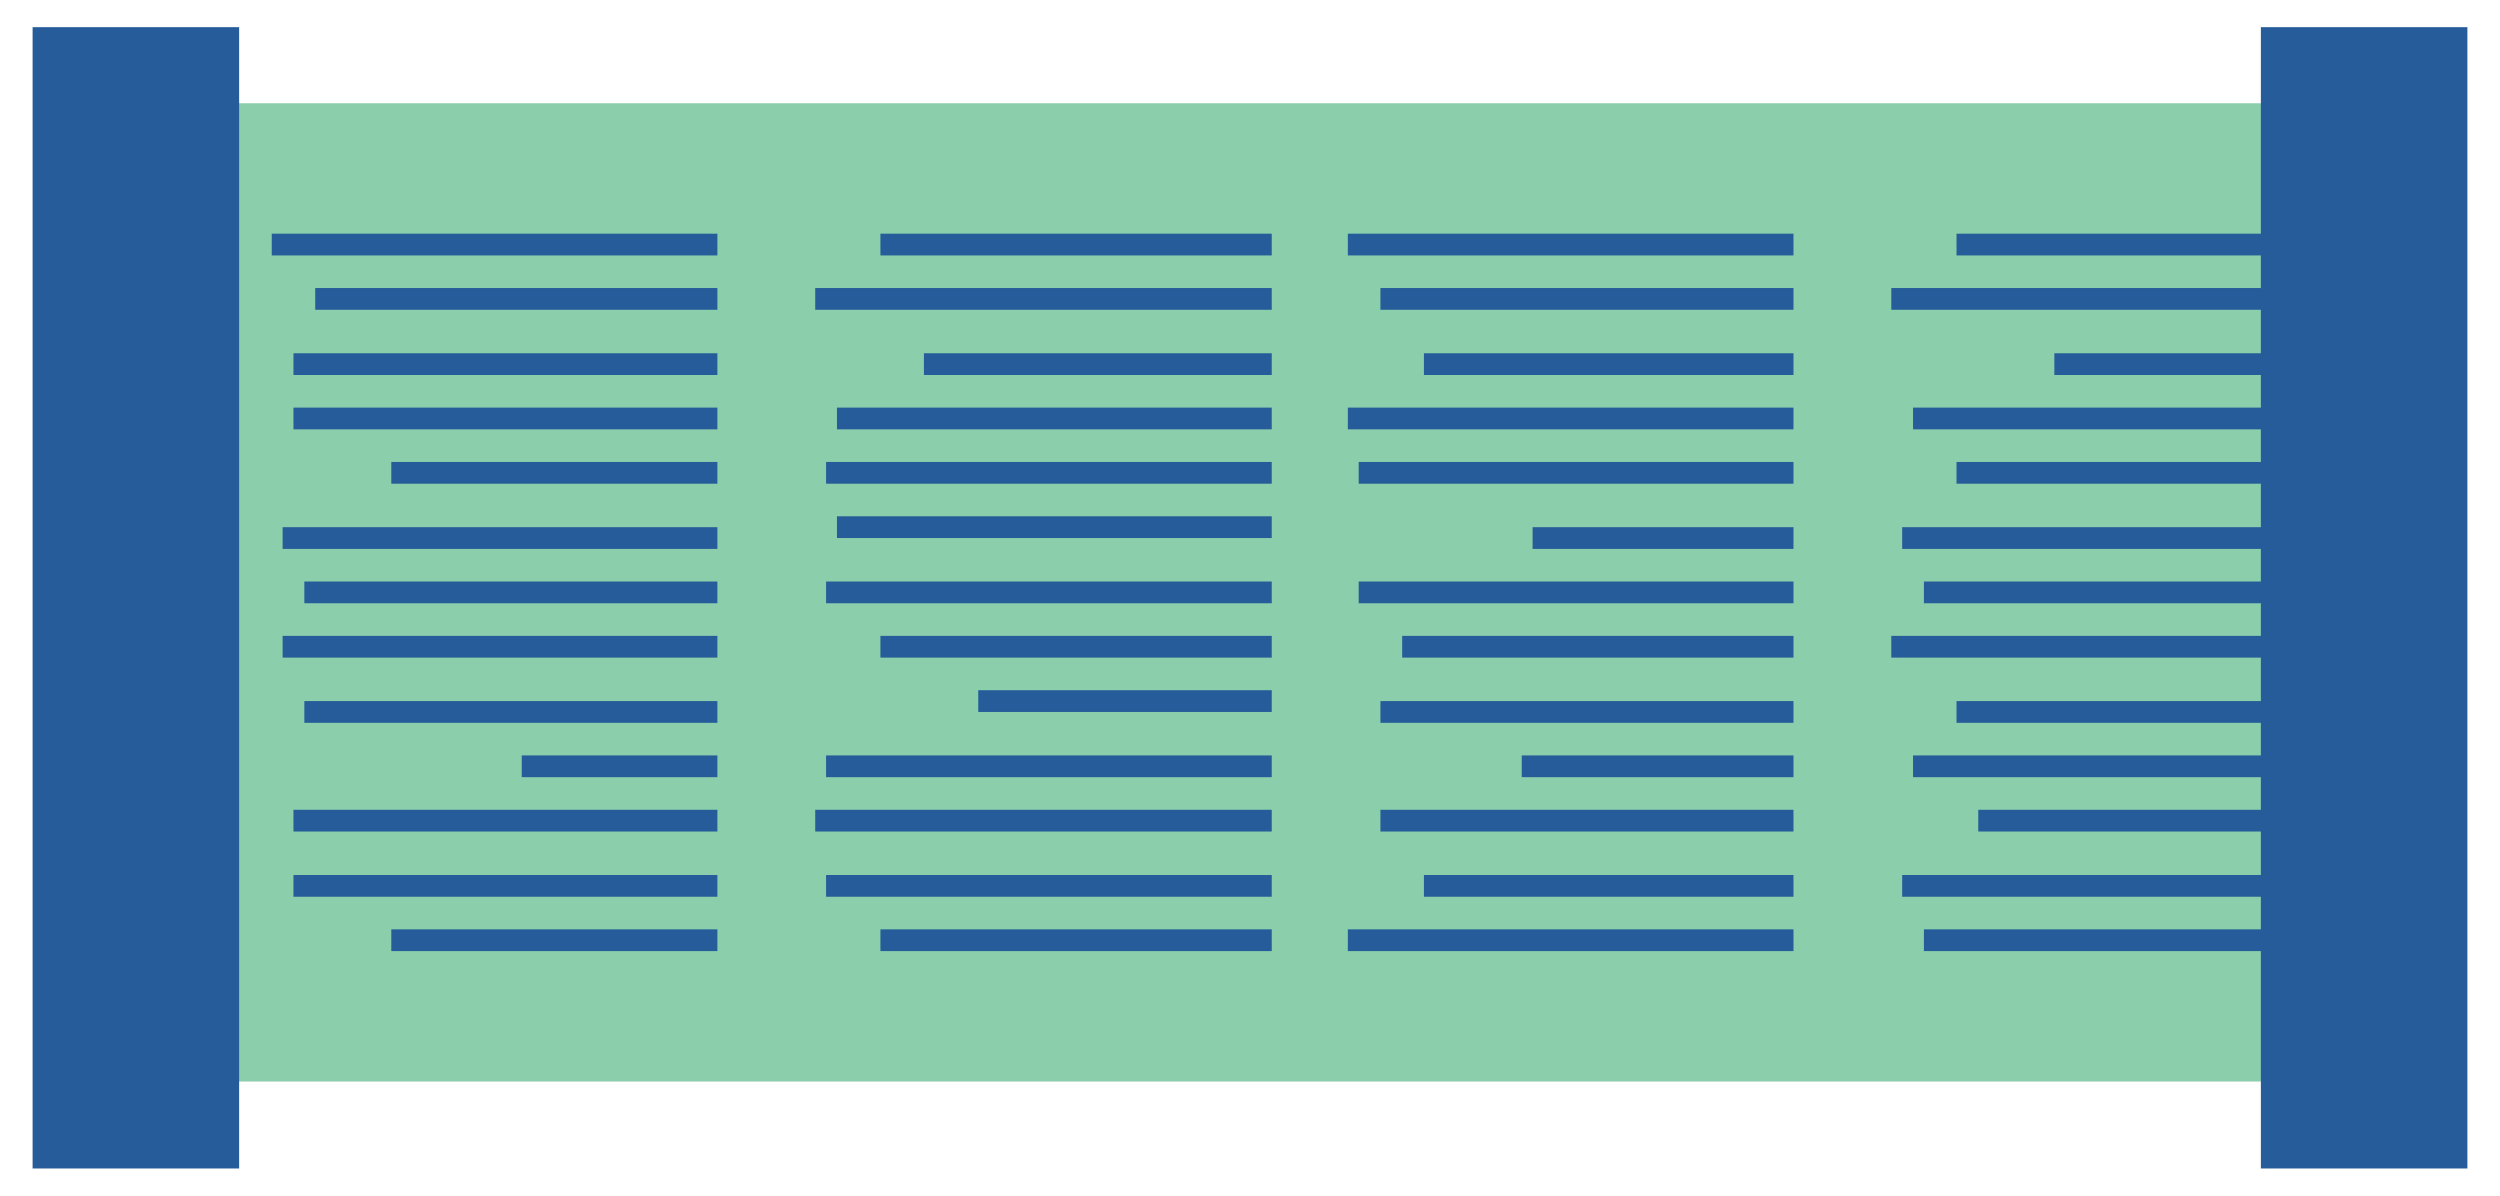 <?xml version="1.0" encoding="utf-8"?>
<!-- Generator: Adobe Illustrator 16.0.0, SVG Export Plug-In . SVG Version: 6.00 Build 0)  -->
<!DOCTYPE svg PUBLIC "-//W3C//DTD SVG 1.1//EN" "http://www.w3.org/Graphics/SVG/1.1/DTD/svg11.dtd">
<svg version="1.1" id="Layer_1" xmlns="http://www.w3.org/2000/svg" xmlns:xlink="http://www.w3.org/1999/xlink" x="0px" y="0px"
	 width="230px" height="110px" viewBox="0 0 230 110" enable-background="new 0 0 230 110" xml:space="preserve">
<g>
	<g>
		<rect id="XMLID_21_" x="16" y="9.5" fill="#8ACEAC" width="197" height="90"/>
		<rect id="XMLID_20_" x="3" y="2.5" fill="#255C99" width="19" height="105"/>
		<rect id="XMLID_17_" x="208" y="2.5" fill="#255C99" width="19" height="105"/>
	</g>
	<g>
		<rect x="124" y="21.5" fill="#255C99" width="41" height="2"/>
		<rect x="131" y="32.5" fill="#255C99" width="34" height="2"/>
		<rect x="124" y="37.5" fill="#255C99" width="41" height="2"/>
		<rect x="125" y="42.5" fill="#255C99" width="40" height="2"/>
		<rect x="141" y="48.5" fill="#255C99" width="24" height="2"/>
		<rect x="125" y="53.5" fill="#255C99" width="40" height="2"/>
		<rect x="129" y="58.5" fill="#255C99" width="36" height="2"/>
		<rect x="127" y="64.5" fill="#255C99" width="38" height="2"/>
		<rect x="140" y="69.5" fill="#255C99" width="25" height="2"/>
		<rect x="127" y="74.5" fill="#255C99" width="38" height="2"/>
		<rect x="131" y="80.5" fill="#255C99" width="34" height="2"/>
		<rect x="124" y="85.5" fill="#255C99" width="41" height="2"/>
		<rect x="127" y="26.5" fill="#255C99" width="38" height="2"/>
	</g>
	<g>
		<rect x="81" y="21.5" fill="#255C99" width="36" height="2"/>
		<rect x="85" y="32.5" fill="#255C99" width="32" height="2"/>
		<rect x="77" y="37.5" fill="#255C99" width="40" height="2"/>
		<rect x="76" y="42.5" fill="#255C99" width="41" height="2"/>
		<rect x="77" y="47.5" fill="#255C99" width="40" height="2"/>
		<rect x="76" y="53.5" fill="#255C99" width="41" height="2"/>
		<rect x="81" y="58.5" fill="#255C99" width="36" height="2"/>
		<rect x="90" y="63.5" fill="#255C99" width="27" height="2"/>
		<path fill="none" stroke="#255C99" stroke-width="2" stroke-miterlimit="10" d="M87.143,63.82"/>
		<path fill="none" stroke="#255C99" stroke-width="2" stroke-miterlimit="10" d="M116.916,63.82"/>
		<rect x="76" y="69.5" fill="#255C99" width="41" height="2"/>
		<rect x="75" y="74.5" fill="#255C99" width="42" height="2"/>
		<rect x="76" y="80.5" fill="#255C99" width="41" height="2"/>
		<rect x="81" y="85.5" fill="#255C99" width="36" height="2"/>
		<rect x="75" y="26.5" fill="#255C99" width="42" height="2"/>
	</g>
	<g>
		<rect x="25" y="21.5" fill="#255C99" width="41" height="2"/>
		<rect x="27" y="32.5" fill="#255C99" width="39" height="2"/>
		<rect x="27" y="37.5" fill="#255C99" width="39" height="2"/>
		<rect x="36" y="42.5" fill="#255C99" width="30" height="2"/>
		<rect x="26" y="48.5" fill="#255C99" width="40" height="2"/>
		<rect x="28" y="53.5" fill="#255C99" width="38" height="2"/>
		<rect x="26" y="58.5" fill="#255C99" width="40" height="2"/>
		<rect x="28" y="64.5" fill="#255C99" width="38" height="2"/>
		<rect x="48" y="69.5" fill="#255C99" width="18" height="2"/>
		<rect x="27" y="74.5" fill="#255C99" width="39" height="2"/>
		<rect x="27" y="80.5" fill="#255C99" width="39" height="2"/>
		<rect x="36" y="85.5" fill="#255C99" width="30" height="2"/>
		<rect x="29" y="26.5" fill="#255C99" width="37" height="2"/>
	</g>
	<g>
		<rect x="180" y="21.5" fill="#255C99" width="31" height="2"/>
		<rect x="189" y="32.5" fill="#255C99" width="22" height="2"/>
		<rect x="176" y="37.5" fill="#255C99" width="35" height="2"/>
		<rect x="180" y="42.5" fill="#255C99" width="31" height="2"/>
		<rect x="175" y="48.5" fill="#255C99" width="36" height="2"/>
		<rect x="177" y="53.5" fill="#255C99" width="34" height="2"/>
		<rect x="174" y="58.5" fill="#255C99" width="37" height="2"/>
		<rect x="180" y="64.5" fill="#255C99" width="31" height="2"/>
		<rect x="176" y="69.5" fill="#255C99" width="35" height="2"/>
		<rect x="182" y="74.5" fill="#255C99" width="29" height="2"/>
		<rect x="175" y="80.5" fill="#255C99" width="36" height="2"/>
		<rect x="177" y="85.5" fill="#255C99" width="34" height="2"/>
		<rect x="174" y="26.5" fill="#255C99" width="37" height="2"/>
	</g>
</g>
</svg>
